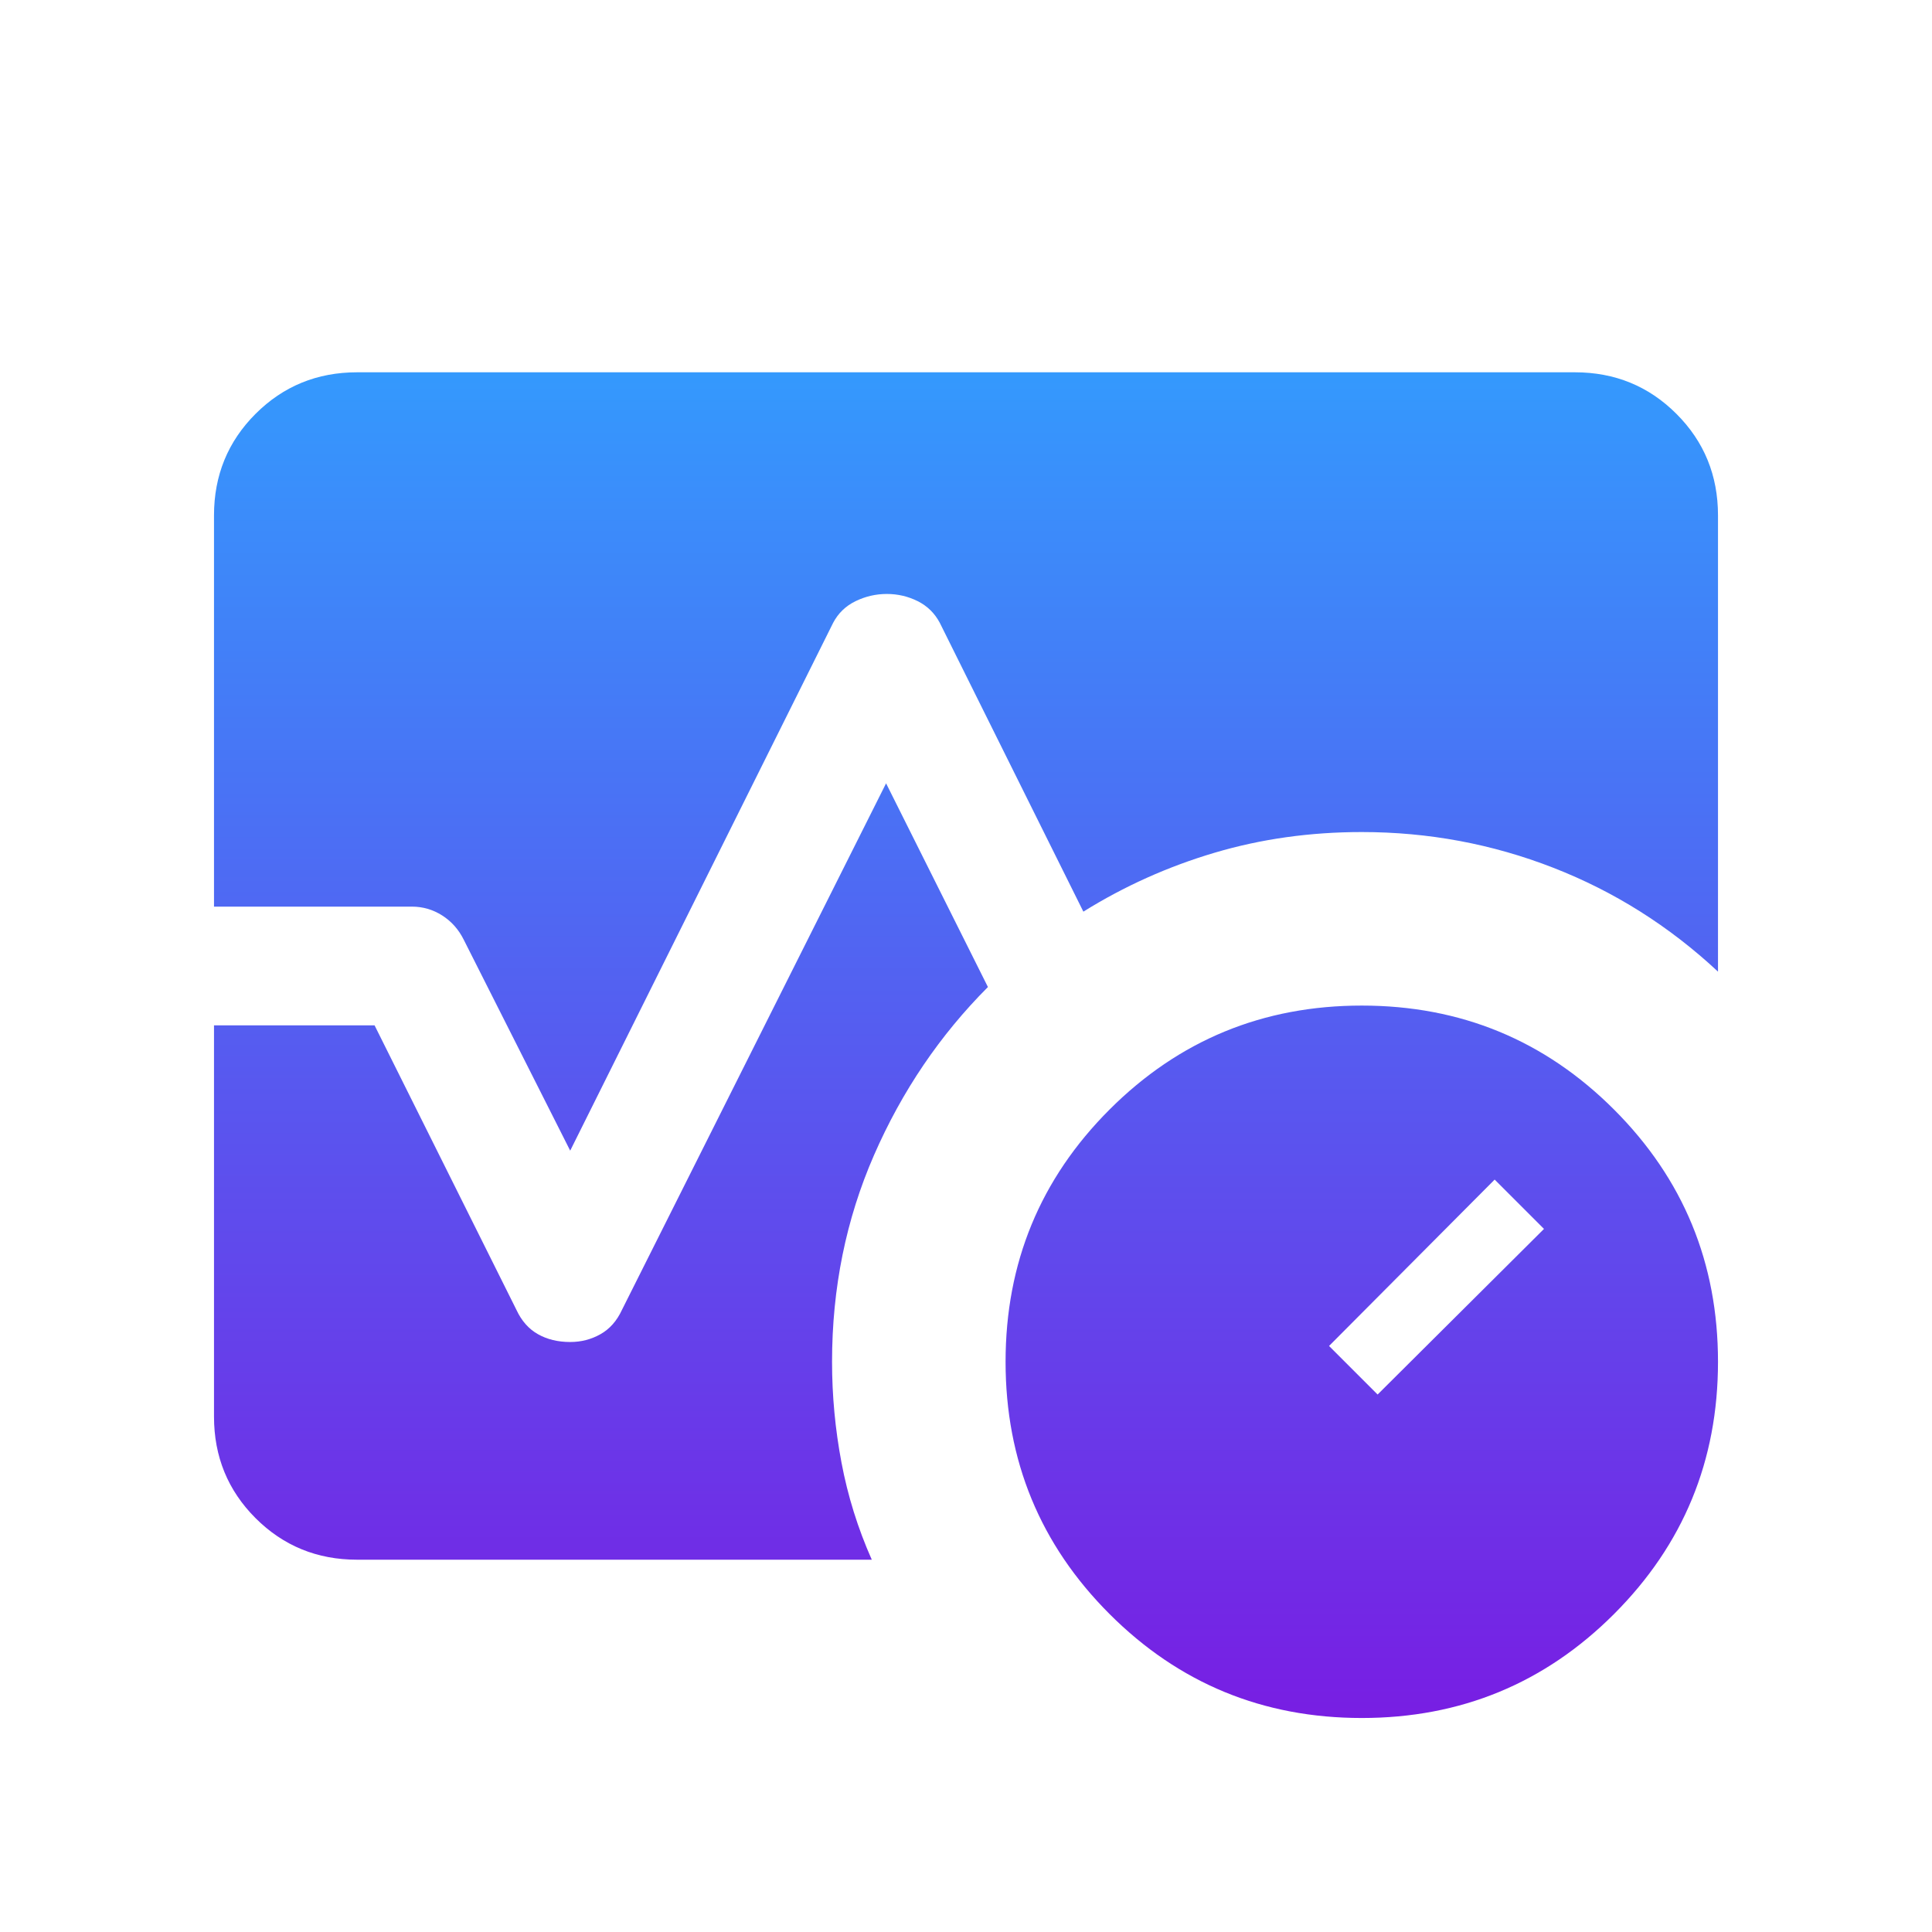 <svg xmlns="http://www.w3.org/2000/svg" width="60" height="60" viewBox="0 0 60 60" fill="none"><path d="M42.291 53.354C39.222 53.354 36.611 52.278 34.458 50.125C32.305 47.972 31.229 45.361 31.229 42.292C31.229 39.222 32.305 36.611 34.458 34.458C36.611 32.306 39.222 31.229 42.291 31.229C45.361 31.229 47.972 32.306 50.125 34.458C52.278 36.611 53.354 39.222 53.354 42.292C53.354 45.361 52.278 47.972 50.125 50.125C47.972 52.278 45.361 53.354 42.291 53.354ZM42.783 43.308L47.95 38.165L46.418 36.633L41.275 41.8L42.783 43.308ZM6.646 28.156V16.007C6.646 14.765 7.076 13.713 7.936 12.853C8.797 11.993 9.848 11.562 11.09 11.562H48.91C50.152 11.562 51.203 11.993 52.063 12.853C52.924 13.713 53.354 14.765 53.354 16.007V30.175C51.841 28.763 50.136 27.688 48.239 26.949C46.341 26.209 44.359 25.84 42.291 25.84C40.687 25.84 39.163 26.054 37.718 26.483C36.273 26.911 34.915 27.521 33.645 28.312L29.187 19.344C29.029 19.045 28.8 18.82 28.501 18.67C28.202 18.521 27.882 18.446 27.541 18.446C27.201 18.446 26.877 18.521 26.57 18.67C26.262 18.82 26.03 19.045 25.873 19.344L17.708 35.735L14.399 29.178C14.241 28.862 14.019 28.613 13.732 28.43C13.445 28.248 13.132 28.156 12.791 28.156H6.646ZM11.09 48.438C9.848 48.438 8.797 48.007 7.936 47.147C7.076 46.286 6.646 45.235 6.646 43.993V31.844H11.633L16.039 40.68C16.197 41.02 16.419 41.272 16.706 41.434C16.992 41.596 17.327 41.677 17.708 41.677C18.049 41.677 18.362 41.596 18.649 41.434C18.936 41.272 19.158 41.02 19.315 40.68L27.518 24.327L30.681 30.653C29.19 32.147 28.01 33.888 27.142 35.877C26.274 37.865 25.84 40.003 25.84 42.292C25.84 43.341 25.937 44.384 26.133 45.421C26.328 46.458 26.642 47.464 27.074 48.438H11.09Z" fill="url(#paint0_linear_682_2830)"></path><defs><linearGradient id="paint0_linear_682_2830" x1="30" y1="11.562" x2="30" y2="53.354" gradientUnits="userSpaceOnUse"><stop stop-color="#3499FD"></stop><stop offset="1" stop-color="#781EE3"></stop></linearGradient></defs></svg>